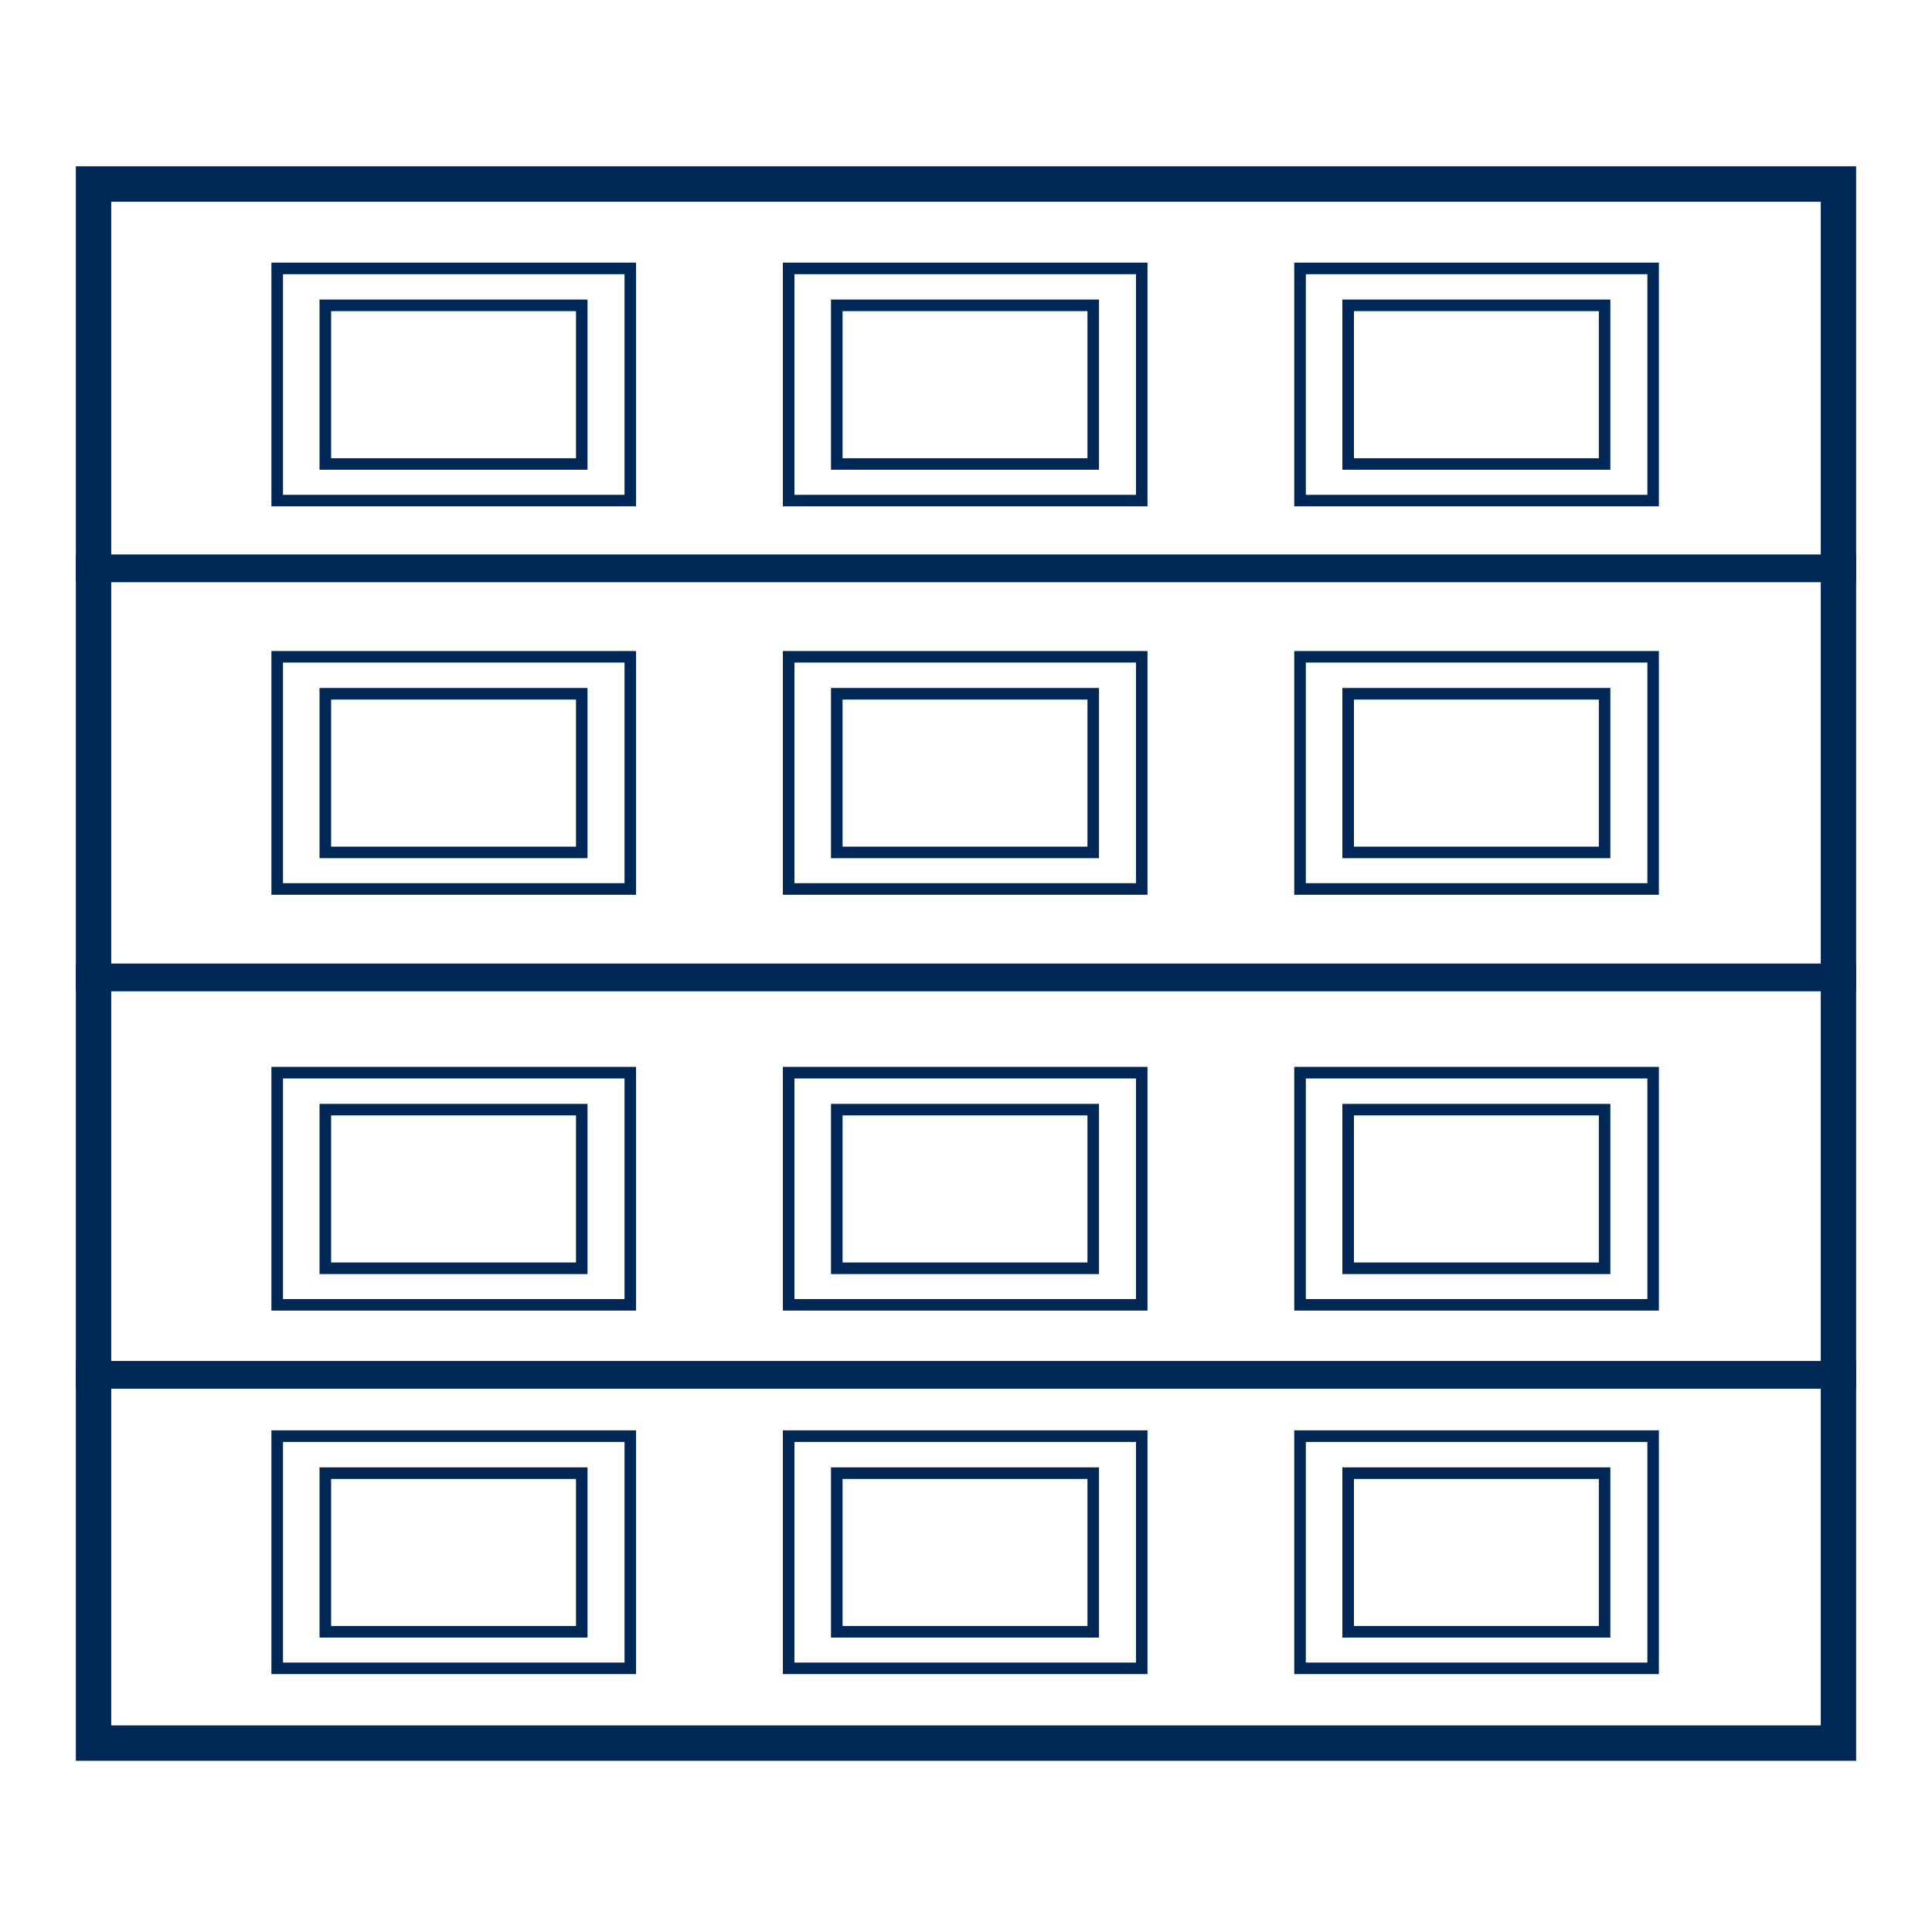 <?xml version="1.0" encoding="UTF-8"?> <svg xmlns="http://www.w3.org/2000/svg" id="VABO_types_donker" viewBox="0 0 283.46 283.46"><defs><style> .cls-1 { fill: #002856; } </style></defs><path class="cls-1" d="M267.14,24.4H11.13v233.94h261.2V24.4h-5.19ZM267.14,253.15H16.32V29.6h250.82v223.55Z"></path><g><path class="cls-1" d="M84.51,43.95h-37.63v24.97h39.32v-24.97h-1.69ZM84.51,67.23h-35.93v-21.58h35.93v21.58Z"></path><path class="cls-1" d="M91.63,38.53h-51.81v35.76h53.5v-35.76h-1.69ZM91.63,72.6h-50.11v-32.37h50.11v32.37Z"></path></g><g><path class="cls-1" d="M159.55,43.95h-37.63v24.97h39.32v-24.97h-1.69ZM159.55,67.23h-35.93v-21.58h35.93v21.58Z"></path><path class="cls-1" d="M166.67,38.53h-51.81v35.76h53.5v-35.76h-1.69ZM166.67,72.6h-50.11v-32.37h50.11v32.37Z"></path></g><g><path class="cls-1" d="M234.58,43.95h-37.63v24.97h39.32v-24.97h-1.69ZM234.58,67.23h-35.93v-21.58h35.93v21.58Z"></path><path class="cls-1" d="M241.7,38.53h-51.81v35.76h53.5v-35.76h-1.69ZM241.7,72.6h-50.11v-32.37h50.11v32.37Z"></path></g><g><path class="cls-1" d="M84.51,100.94h-37.63v24.97h39.32v-24.97h-1.69ZM84.51,124.22h-35.93v-21.58h35.93v21.58Z"></path><path class="cls-1" d="M91.63,95.52h-51.81v35.76h53.5v-35.76h-1.69ZM91.63,129.58h-50.11v-32.37h50.11v32.37Z"></path></g><g><path class="cls-1" d="M159.55,100.94h-37.63v24.97h39.32v-24.97h-1.69ZM159.55,124.22h-35.93v-21.58h35.93v21.58Z"></path><path class="cls-1" d="M166.67,95.52h-51.81v35.76h53.5v-35.76h-1.69ZM166.67,129.58h-50.11v-32.37h50.11v32.37Z"></path></g><g><path class="cls-1" d="M234.58,100.94h-37.63v24.97h39.32v-24.97h-1.69ZM234.58,124.22h-35.93v-21.58h35.93v21.58Z"></path><path class="cls-1" d="M241.7,95.52h-51.81v35.76h53.5v-35.76h-1.69ZM241.7,129.58h-50.11v-32.37h50.11v32.37Z"></path></g><g><path class="cls-1" d="M84.51,161.96h-37.63v24.97h39.32v-24.97h-1.69ZM84.51,185.23h-35.93v-21.58h35.93v21.58Z"></path><path class="cls-1" d="M91.63,156.53h-51.81v35.76h53.5v-35.76h-1.69ZM91.63,190.6h-50.11v-32.37h50.11v32.37Z"></path></g><g><path class="cls-1" d="M159.55,161.96h-37.63v24.97h39.32v-24.97h-1.69ZM159.55,185.23h-35.93v-21.58h35.93v21.58Z"></path><path class="cls-1" d="M166.67,156.53h-51.81v35.76h53.5v-35.76h-1.69ZM166.67,190.6h-50.11v-32.37h50.11v32.37Z"></path></g><g><path class="cls-1" d="M234.58,161.96h-37.63v24.97h39.32v-24.97h-1.69ZM234.58,185.23h-35.93v-21.58h35.93v21.58Z"></path><path class="cls-1" d="M241.7,156.53h-51.81v35.76h53.5v-35.76h-1.69ZM241.7,190.6h-50.11v-32.37h50.11v32.37Z"></path></g><g><path class="cls-1" d="M84.51,215.29h-37.63v24.97h39.32v-24.97h-1.69ZM84.51,238.57h-35.93v-21.58h35.93v21.58Z"></path><path class="cls-1" d="M91.63,209.86h-51.81v35.76h53.5v-35.76h-1.69ZM91.63,243.93h-50.11v-32.37h50.11v32.37Z"></path></g><g><path class="cls-1" d="M159.55,215.29h-37.63v24.97h39.32v-24.97h-1.69ZM159.55,238.57h-35.93v-21.58h35.93v21.58Z"></path><path class="cls-1" d="M166.67,209.86h-51.81v35.76h53.5v-35.76h-1.69ZM166.67,243.93h-50.11v-32.37h50.11v32.37Z"></path></g><g><path class="cls-1" d="M234.58,215.29h-37.63v24.97h39.32v-24.97h-1.69ZM234.58,238.57h-35.93v-21.58h35.93v21.58Z"></path><path class="cls-1" d="M241.7,209.86h-51.81v35.76h53.5v-35.76h-1.69ZM241.7,243.93h-50.11v-32.37h50.11v32.37Z"></path></g><rect class="cls-1" x="11.13" y="81.35" width="261.2" height="4.07"></rect><rect class="cls-1" x="11.13" y="141.37" width="261.2" height="4.07"></rect><rect class="cls-1" x="11.13" y="199.68" width="261.2" height="4.07"></rect></svg> 